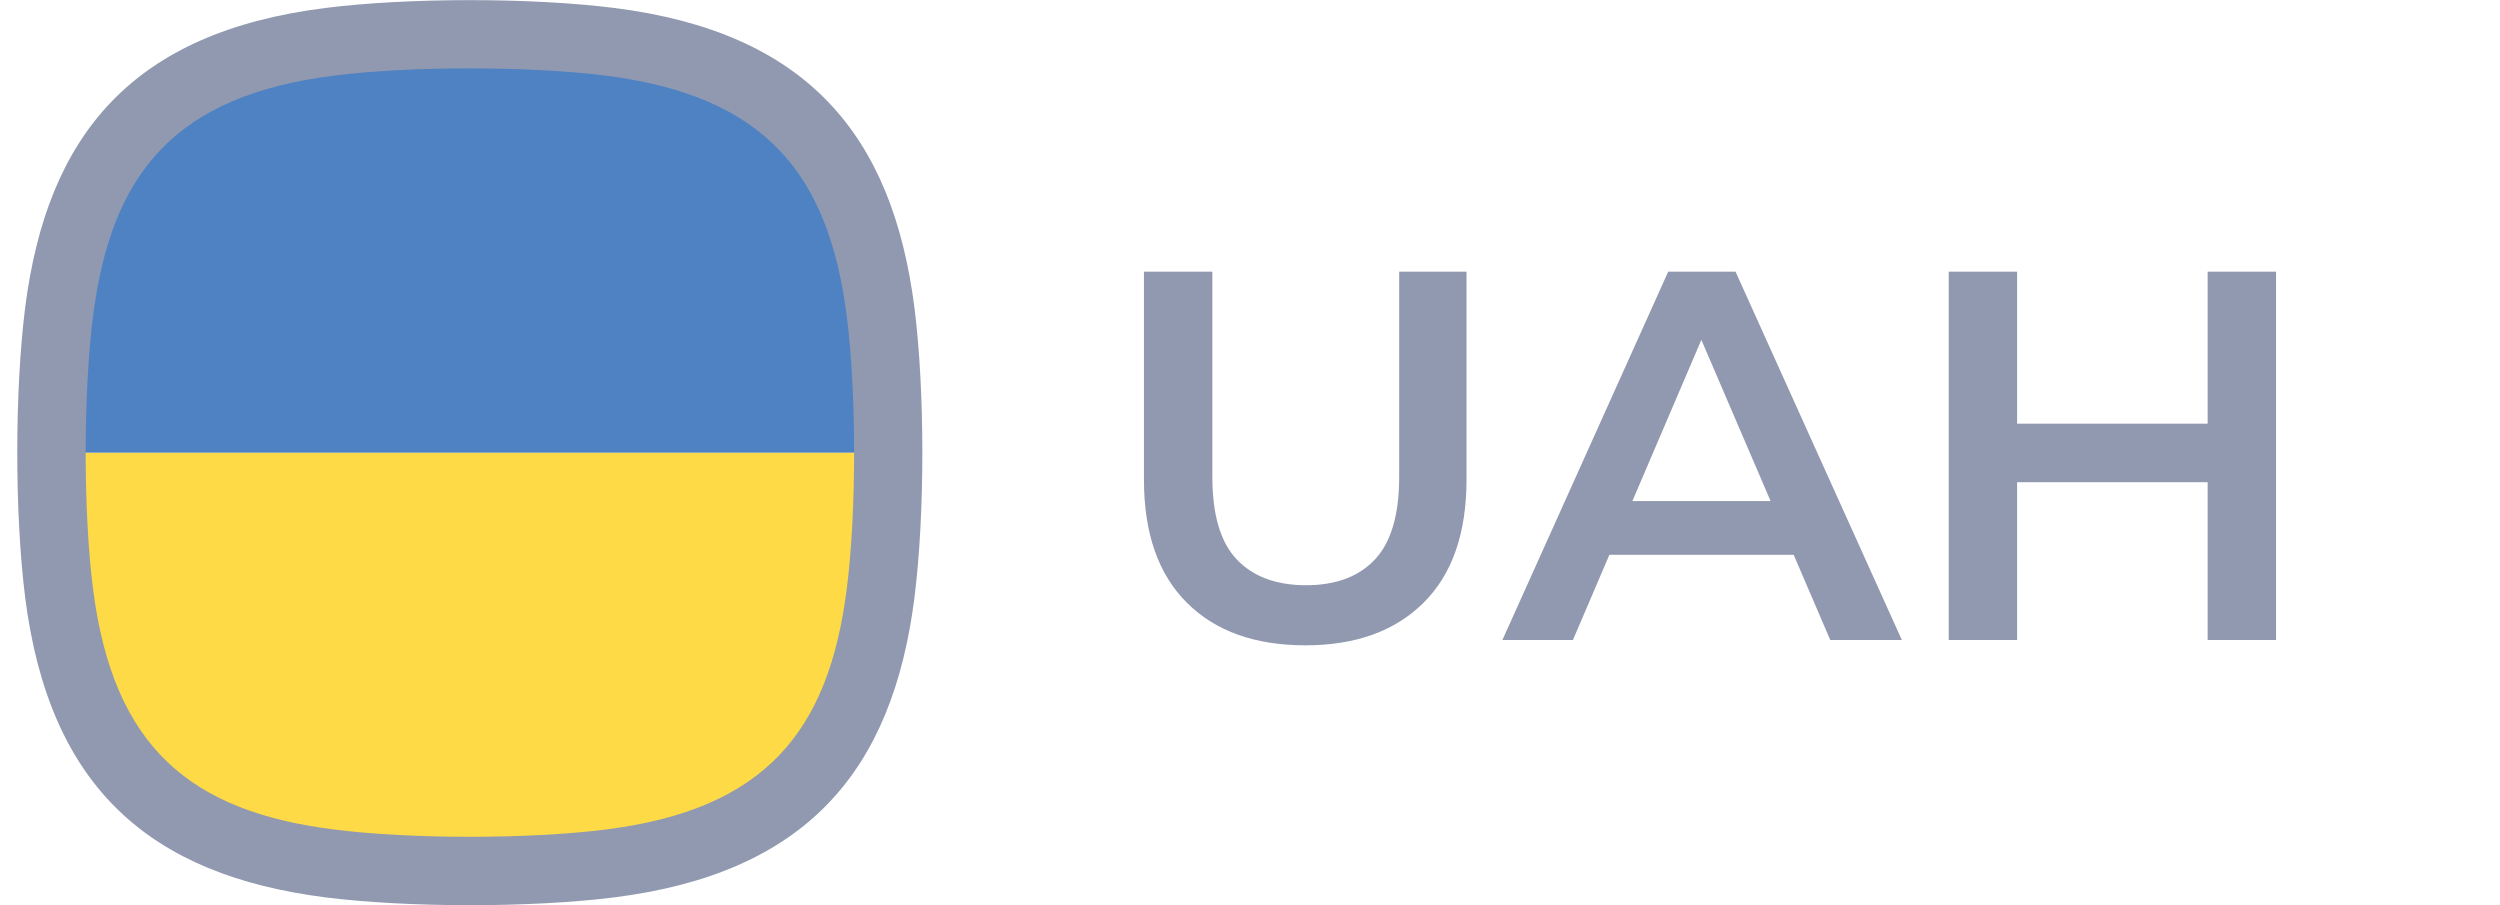 <?xml version="1.0" encoding="utf-8"?>
<!-- Generator: Adobe Illustrator 27.0.1, SVG Export Plug-In . SVG Version: 6.00 Build 0)  -->
<svg version="1.1" id="Слой_1" xmlns="http://www.w3.org/2000/svg" xmlns:xlink="http://www.w3.org/1999/xlink" x="0px" y="0px"
	 viewBox="0 0 1414.4 512" style="enable-background:new 0 0 1414.4 512;" xml:space="preserve">
<style type="text/css">
	.st0{fill:#9099B0;}
	.st1{fill-rule:evenodd;clip-rule:evenodd;fill:#FEDA46;}
	.st2{fill-rule:evenodd;clip-rule:evenodd;fill:#4E82C3;}
	.st3{fill-rule:evenodd;clip-rule:evenodd;fill:#9099B0;}
</style>
<g>
	<g>
		<path class="st0" d="M738.6,365.1c-28.6,0-51-8-67.1-24.1c-16.2-16.1-24.3-39.3-24.3-69.7V153.7h38.7v116.1
			c0,21.4,4.6,37,13.8,46.7c9.2,9.7,22.3,14.6,39.2,14.6c16.9,0,29.9-4.9,39-14.6c9.1-9.7,13.7-25.3,13.7-46.7V153.7h38.1v117.6
			c0,30.4-8.1,53.6-24.3,69.7C789.3,357,767,365.1,738.6,365.1z"/>
		<path class="st0" d="M850,362.1l93.8-208.4h38.1l94.1,208.4h-40.5l-80.7-187.9h15.5l-80.4,187.9H850z M893.2,313.9l10.4-30.4
			h112.6l10.4,30.4H893.2z"/>
		<path class="st0" d="M1141.2,362.1h-38.7V153.7h38.7V362.1z M1252,272.8h-114v-33.1h114V272.8z M1249,153.7h38.7v208.4H1249V153.7
			z"/>
	</g>
</g>
<g>
	<g>
		<path class="st1" d="M255.7,28c-4.3,0.1-8.6,0.2-12.9,0.3h45.9c-4.3-0.1-8.6-0.2-12.9-0.3C269.1,27.9,262.4,27.9,255.7,28z
			 M37.6,255.5c0,3.6,0,7.1,0.1,10.7c0.9,43.9,2.9,90.2,20,128.8c13.4,31.2,38,55.8,69.2,69.2c38.6,17.1,84.9,19.1,128.8,20
			c6.7,0.1,13.4,0.1,20.2,0c43.9-0.9,90.2-2.9,128.8-20c31.1-13.4,55.8-38.1,69.2-69.2c17.1-38.6,19.1-84.9,20-128.8
			c0.1-3.4,0.1-6.7,0.1-10.1H37.6L37.6,255.5z"/>
		<path class="st2" d="M37.6,256.1h456.3c0-3.4,0-6.7-0.1-10.1c-0.9-43.9-2.9-90.2-20-128.8c-13.4-31.2-38-55.8-69.2-69.2
			c-34.8-15.4-75.9-18.6-115.9-19.7h-45.9c-39.9,1.1-81,4.3-115.9,19.7c-31.2,13.4-55.8,38-69.2,69.2c-17.1,38.6-19.1,84.9-20,128.8
			c-0.1,3.2-0.1,6.3-0.1,9.5L37.6,256.1L37.6,256.1z"/>
	</g>
	<path class="st3" d="M188.9,42.8C98.8,54.1,62.8,98.1,52.6,179.2c-5.5,43.3-5.5,110.4,0,153.7c11.4,90.1,55.3,126.2,136.4,136.4
		c43.3,5.5,110.4,5.5,153.7,0c90.1-11.3,126.2-55.3,136.4-136.4c5.5-43.3,5.5-110.4,0-153.7c-10.2-81-46.3-125-136.4-136.4
		C299.3,37.3,232.3,37.3,188.9,42.8z M184.1,4.5c47.1-5.9,116.3-5.9,163.4,0c108.6,13.7,157.4,71.3,169.9,169.9
		c5.9,47.1,5.9,116.3,0,163.4c-12.4,98.6-61.3,156.2-169.9,169.9c-47.1,5.9-116.3,5.9-163.4,0C85.5,495.1,27.9,446.3,14.2,337.7
		c-5.9-47.1-5.9-116.3,0-163.4C26.7,75.6,75.4,18.2,184.1,4.5L184.1,4.5z"/>
</g>
</svg>
